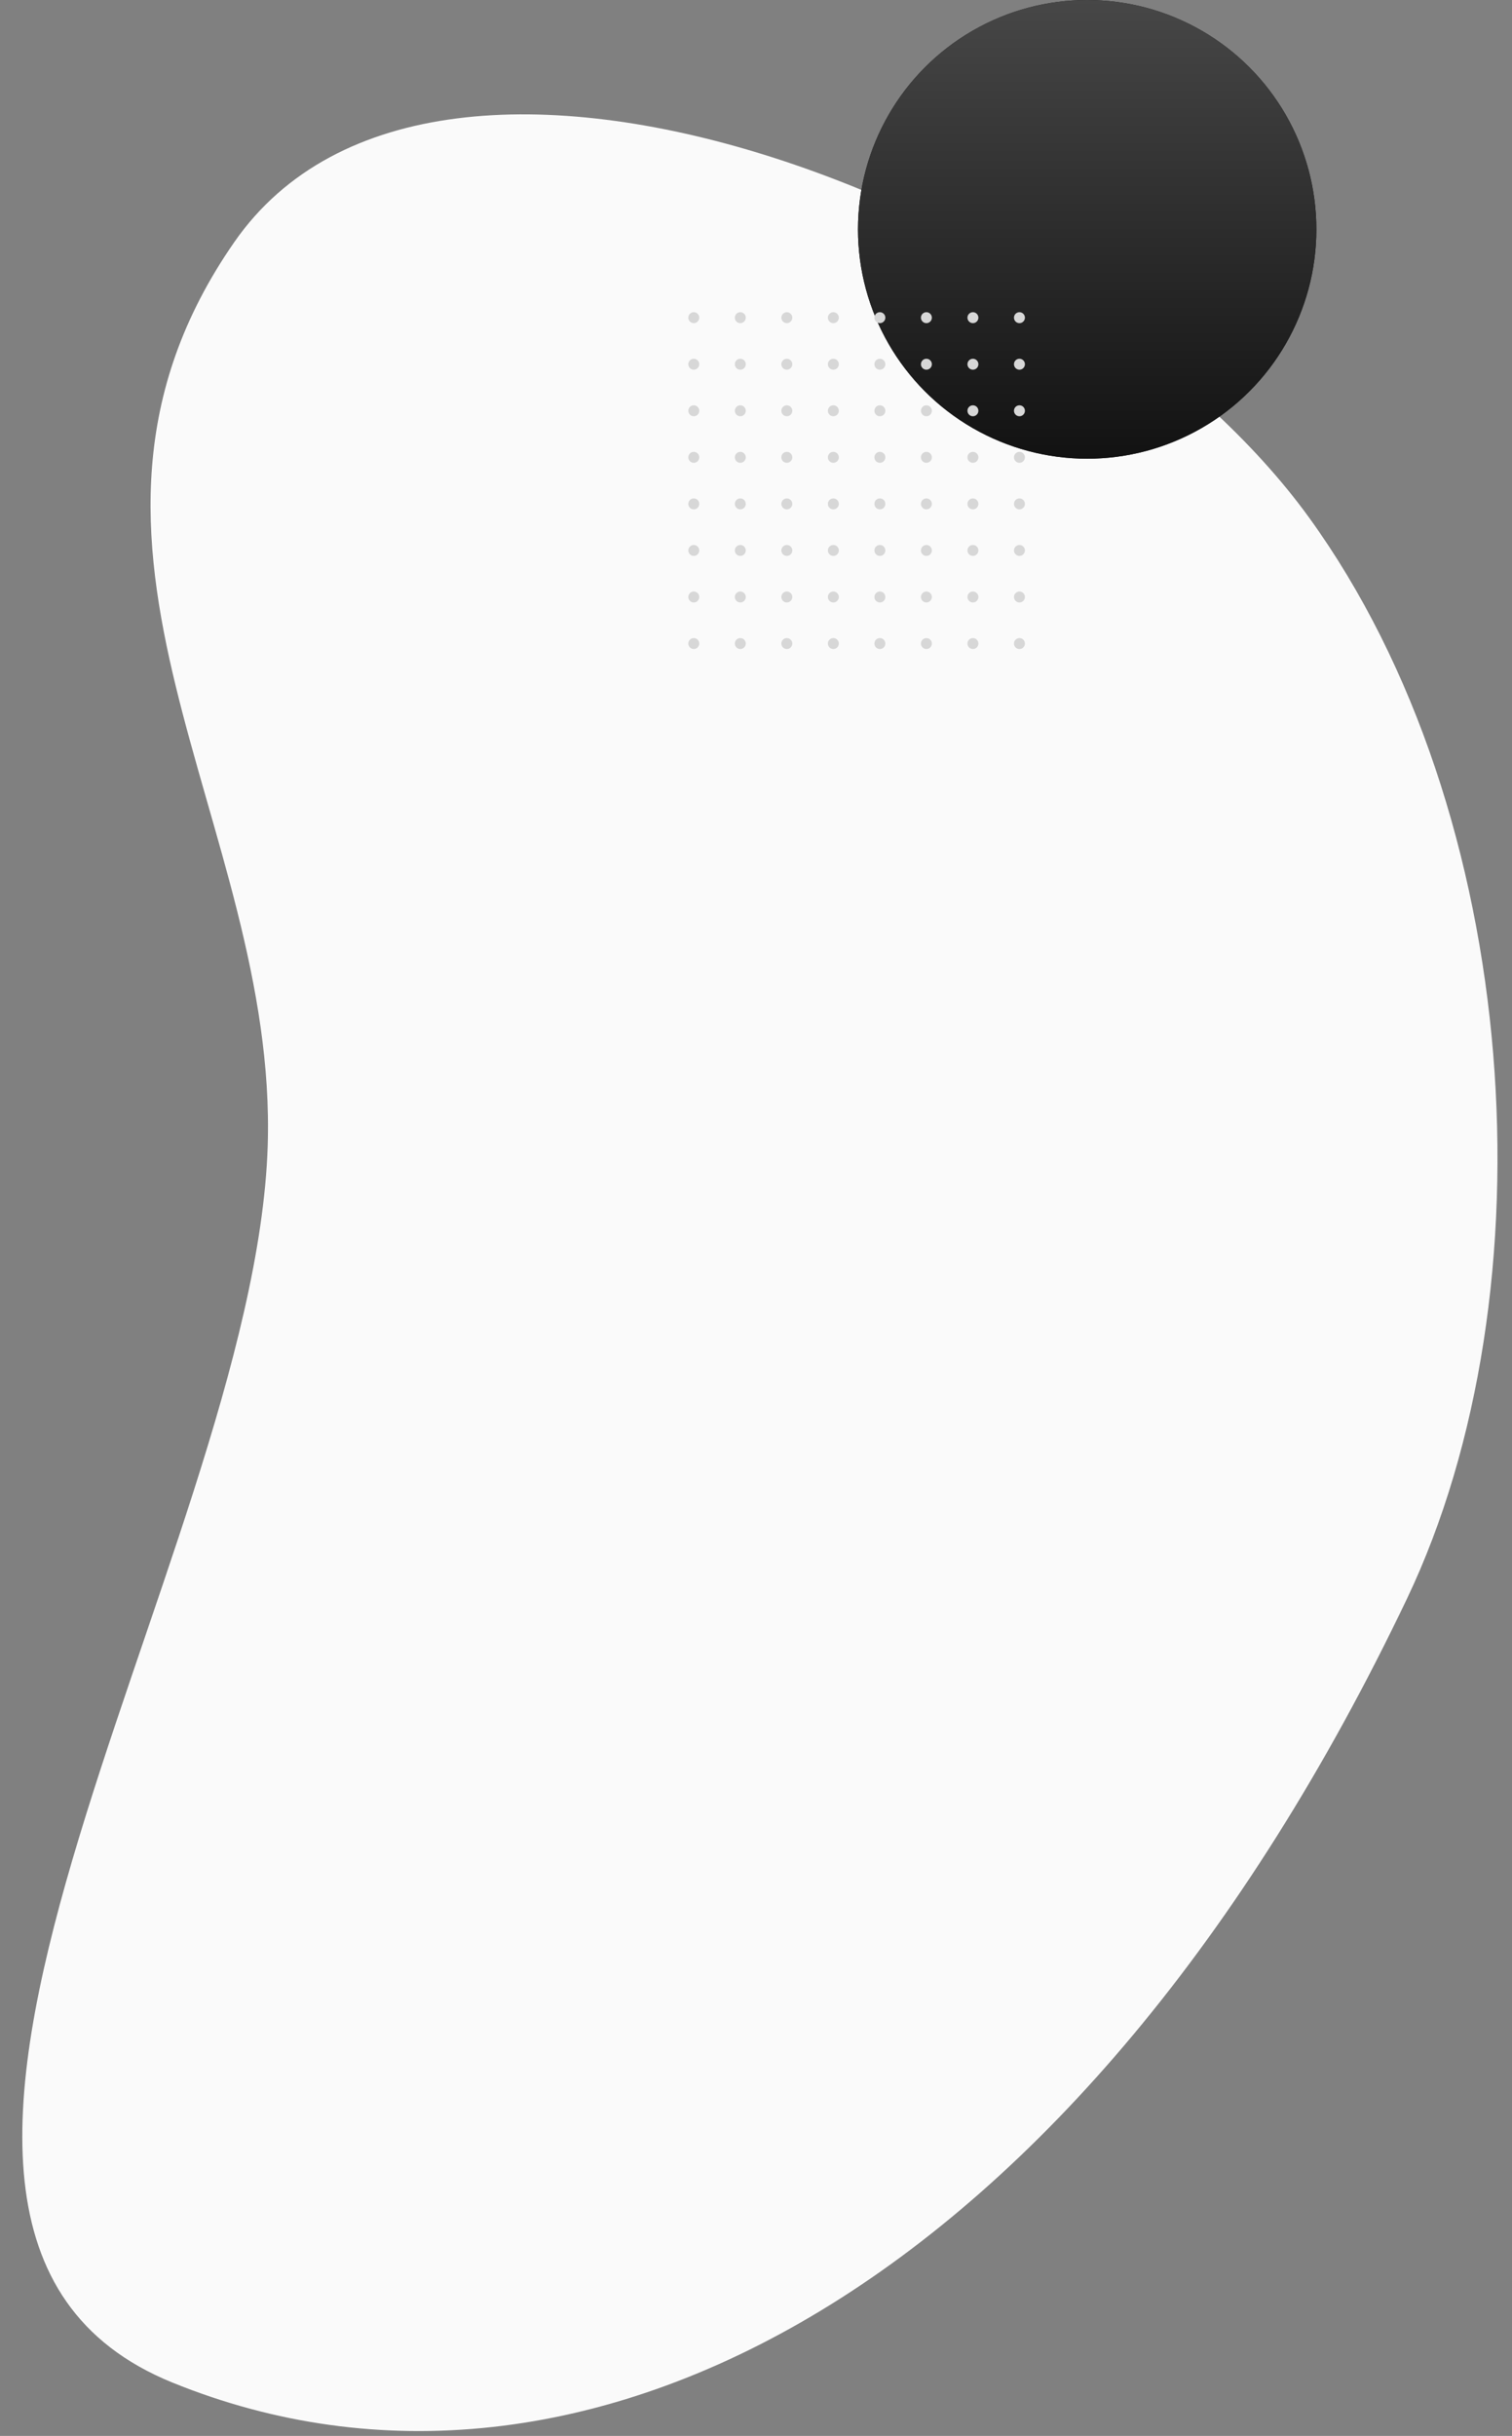 <svg width="1105" height="1779" viewBox="0 0 1105 1779" fill="none" xmlns="http://www.w3.org/2000/svg">
<rect x="0" y="0" width="1105" height="1779" fill="#808080" stroke="none"/>
<path fill-rule="evenodd" clip-rule="evenodd" d="M195.637 836.903C186.074 1137.26 -152.462 1626.79 125.914 1739.99C425.853 1861.95 789.006 1668.8 1028.18 1167.69C1135.51 942.831 1112.8 593.64 956.742 378.065C794.375 153.777 319.837 -37.107 171.195 176.862C17.34 398.333 203.144 601.104 195.637 836.903Z" fill="#FAFAFA"/>
<circle cx="794.531" cy="167.5" r="167.5" fill="#121212"/>
<circle cx="794.531" cy="167.5" r="167.5" fill="url(#paint0_linear_13497_13570)"/>
<circle cx="507.031" cy="232" r="4" fill="#D7D7D7"/>
<circle cx="541.031" cy="232" r="4" fill="#D7D7D7"/>
<circle cx="575.031" cy="232" r="4" fill="#D7D7D7"/>
<circle cx="609.031" cy="232" r="4" fill="#D7D7D7"/>
<circle cx="643.031" cy="232" r="4" fill="#D7D7D7"/>
<circle cx="677.031" cy="232" r="4" fill="#D7D7D7"/>
<circle cx="711.031" cy="232" r="4" fill="#D7D7D7"/>
<circle cx="745.031" cy="232" r="4" fill="#D7D7D7"/>
<circle cx="507.031" cy="266" r="4" fill="#D7D7D7"/>
<circle cx="541.031" cy="266" r="4" fill="#D7D7D7"/>
<circle cx="575.031" cy="266" r="4" fill="#D7D7D7"/>
<circle cx="609.031" cy="266" r="4" fill="#D7D7D7"/>
<circle cx="643.031" cy="266" r="4" fill="#D7D7D7"/>
<circle cx="677.031" cy="266" r="4" fill="#D7D7D7"/>
<circle cx="711.031" cy="266" r="4" fill="#D7D7D7"/>
<circle cx="745.031" cy="266" r="4" fill="#D7D7D7"/>
<circle cx="507.031" cy="300" r="4" fill="#D7D7D7"/>
<circle cx="541.031" cy="300" r="4" fill="#D7D7D7"/>
<circle cx="575.031" cy="300" r="4" fill="#D7D7D7"/>
<circle cx="609.031" cy="300" r="4" fill="#D7D7D7"/>
<circle cx="643.031" cy="300" r="4" fill="#D7D7D7"/>
<circle cx="677.031" cy="300" r="4" fill="#D7D7D7"/>
<circle cx="711.031" cy="300" r="4" fill="#D7D7D7"/>
<circle cx="745.031" cy="300" r="4" fill="#D7D7D7"/>
<circle cx="507.031" cy="334" r="4" fill="#D7D7D7"/>
<circle cx="541.031" cy="334" r="4" fill="#D7D7D7"/>
<circle cx="575.031" cy="334" r="4" fill="#D7D7D7"/>
<circle cx="609.031" cy="334" r="4" fill="#D7D7D7"/>
<circle cx="643.031" cy="334" r="4" fill="#D7D7D7"/>
<circle cx="677.031" cy="334" r="4" fill="#D7D7D7"/>
<circle cx="711.031" cy="334" r="4" fill="#D7D7D7"/>
<circle cx="745.031" cy="334" r="4" fill="#D7D7D7"/>
<circle cx="507.031" cy="368" r="4" fill="#D7D7D7"/>
<circle cx="541.031" cy="368" r="4" fill="#D7D7D7"/>
<circle cx="575.031" cy="368" r="4" fill="#D7D7D7"/>
<circle cx="609.031" cy="368" r="4" fill="#D7D7D7"/>
<circle cx="643.031" cy="368" r="4" fill="#D7D7D7"/>
<circle cx="677.031" cy="368" r="4" fill="#D7D7D7"/>
<circle cx="711.031" cy="368" r="4" fill="#D7D7D7"/>
<circle cx="745.031" cy="368" r="4" fill="#D7D7D7"/>
<circle cx="507.031" cy="402" r="4" fill="#D7D7D7"/>
<circle cx="541.031" cy="402" r="4" fill="#D7D7D7"/>
<circle cx="575.031" cy="402" r="4" fill="#D7D7D7"/>
<circle cx="609.031" cy="402" r="4" fill="#D7D7D7"/>
<circle cx="643.031" cy="402" r="4" fill="#D7D7D7"/>
<circle cx="677.031" cy="402" r="4" fill="#D7D7D7"/>
<circle cx="711.031" cy="402" r="4" fill="#D7D7D7"/>
<circle cx="745.031" cy="402" r="4" fill="#D7D7D7"/>
<circle cx="507.031" cy="436" r="4" fill="#D7D7D7"/>
<circle cx="541.031" cy="436" r="4" fill="#D7D7D7"/>
<circle cx="575.031" cy="436" r="4" fill="#D7D7D7"/>
<circle cx="609.031" cy="436" r="4" fill="#D7D7D7"/>
<circle cx="643.031" cy="436" r="4" fill="#D7D7D7"/>
<circle cx="677.031" cy="436" r="4" fill="#D7D7D7"/>
<circle cx="711.031" cy="436" r="4" fill="#D7D7D7"/>
<circle cx="745.031" cy="436" r="4" fill="#D7D7D7"/>
<circle cx="507.031" cy="470" r="4" fill="#D7D7D7"/>
<circle cx="541.031" cy="470" r="4" fill="#D7D7D7"/>
<circle cx="575.031" cy="470" r="4" fill="#D7D7D7"/>
<circle cx="609.031" cy="470" r="4" fill="#D7D7D7"/>
<circle cx="643.031" cy="470" r="4" fill="#D7D7D7"/>
<circle cx="677.031" cy="470" r="4" fill="#D7D7D7"/>
<circle cx="711.031" cy="470" r="4" fill="#D7D7D7"/>
<circle cx="745.031" cy="470" r="4" fill="#D7D7D7"/>
<defs>
<linearGradient id="paint0_linear_13497_13570" x1="794.531" y1="335" x2="794.531" y2="0" gradientUnits="userSpaceOnUse">
<stop stop-color="#121212"/>
<stop offset="1" stop-color="#474747"/>
</linearGradient>
</defs>
</svg>
